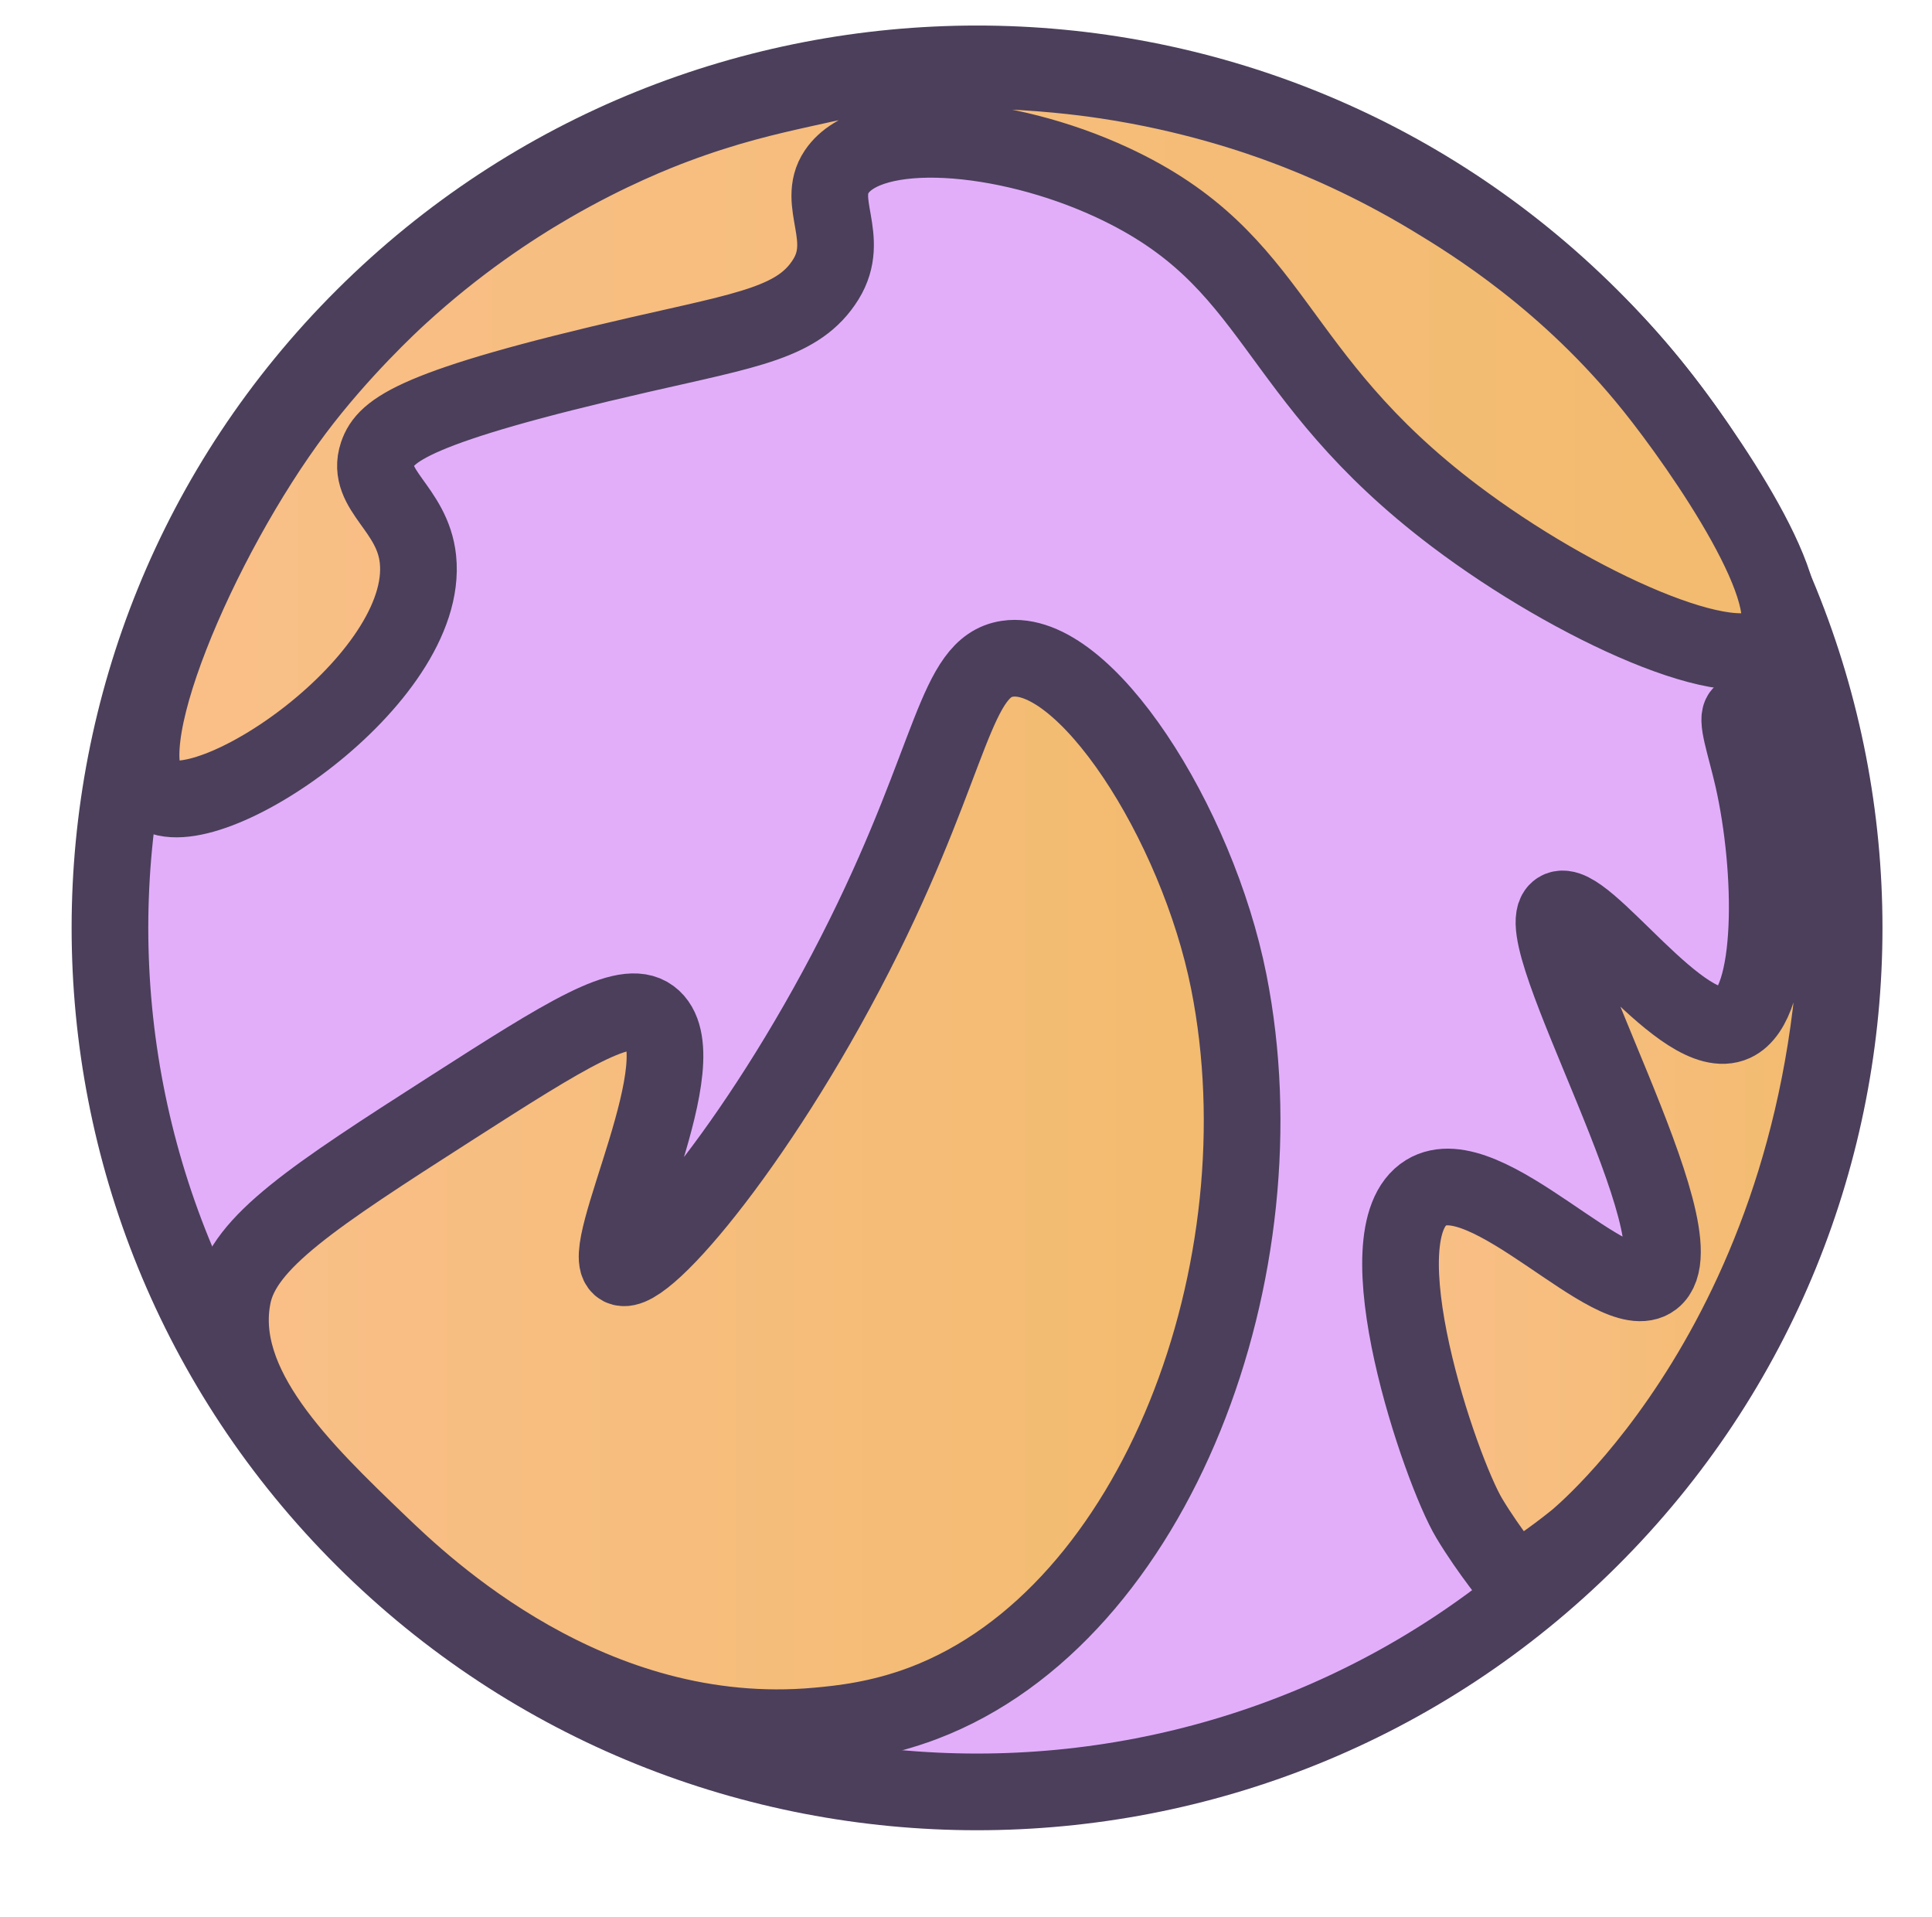 <svg width="126" height="125" viewBox="0 0 126 125" fill="none" xmlns="http://www.w3.org/2000/svg">
<g id="Layer_1" clip-path="url(#clip0_1_164)">
<path id="Vector" d="M103.707 100.335C125.791 78.335 125.791 42.666 103.707 20.665C81.623 -1.335 45.818 -1.335 23.734 20.665C1.65 42.665 1.65 78.335 23.734 100.335C45.818 122.335 81.623 122.335 103.707 100.335Z" fill="#E2AEFA" stroke="#4B3F5B" stroke-width="5" stroke-miterlimit="10"/>
<path id="Vector_2" d="M107.784 25.189C102.253 18.304 96.062 14.5 93.348 12.864C89.408 10.491 85.946 9.051 83.812 8.254C81.917 7.545 77.705 6.086 72.174 5.252C71.445 5.14 68.89 4.767 65.516 4.622C63.569 4.538 61.52 4.454 58.857 4.692C56.284 4.921 54.421 5.326 52.269 5.811C50.093 6.296 47.384 6.911 43.996 8.184C42.826 8.622 39.7 9.843 35.933 12.025C33.327 13.535 29.771 15.87 26.046 19.287C25.48 19.805 22.172 22.867 19.247 26.76C12.982 35.099 6.903 49.322 10.062 51.699C13.398 54.212 28.077 44.301 27.258 36.465C26.912 33.146 23.823 31.962 24.614 29.622C25.138 28.074 26.912 26.513 41.703 23.128C48.867 21.488 52.119 21.017 53.86 18.215C55.53 15.521 53.205 13.209 54.566 11.195C56.752 7.96 65.521 8.64 72.535 11.899C83.484 16.98 82.6 24.369 94.906 33.659C102.641 39.5 113.301 44.315 115.598 41.807C117.971 39.215 111.031 29.235 107.789 25.194L107.784 25.189Z" fill="url(#paint0_linear_1_164)" stroke="#4B3F5B" stroke-width="5" stroke-miterlimit="10"/>
<path id="Vector_3" d="M119.908 58.477C119.917 57.638 119.894 55.932 119.253 53.895C117.872 49.499 114.419 46.11 113.614 46.525C113.16 46.758 113.815 48.525 114.321 50.739C115.678 56.724 115.785 65.469 113.086 66.709C109.815 68.21 103.254 58.309 101.635 59.339C99.371 60.78 111.204 80.75 107.803 83.383C105.243 85.36 96.9 75.38 93.007 77.766C88.674 80.419 93.933 95.848 95.824 99C97.143 101.195 98.818 103.214 98.818 103.214C99.745 102.636 101.144 101.713 102.735 100.435C102.735 100.435 119.548 86.945 119.908 58.481V58.477Z" fill="url(#paint1_linear_1_164)" stroke="#4B3F5B" stroke-width="5" stroke-miterlimit="10"/>
<path id="Vector_4" d="M15.19 84.474C15.901 80.978 20.412 78.027 29.406 72.266C36.939 67.441 40.748 65.04 42.442 66.299C45.797 68.788 38.844 81.766 40.505 82.619C42.017 83.393 50.018 73.851 56.358 61.031C62.179 49.27 62.287 43.471 65.694 42.954C70.715 42.194 78.075 53.624 80.139 64.015C83.84 82.638 75.441 105.274 60.233 111.045C57.318 112.15 54.796 112.397 53.317 112.532C38.507 113.875 27.642 103.447 24.694 100.617C19.748 95.872 13.992 90.348 15.19 84.474Z" fill="url(#paint2_linear_1_164)" stroke="#4B3F5B" stroke-width="5" stroke-miterlimit="10"/>
</g>
<defs>
<linearGradient id="paint0_linear_1_164" x1="9.201" y1="28.317" x2="116.076" y2="28.317" gradientUnits="userSpaceOnUse">
<stop stop-color="#F9BF88"/>
<stop offset="1" stop-color="#F2BB6E"/>
</linearGradient>
<linearGradient id="paint1_linear_1_164" x1="91.341" y1="74.848" x2="119.908" y2="74.848" gradientUnits="userSpaceOnUse">
<stop stop-color="#F9BF88"/>
<stop offset="1" stop-color="#F2BB6E"/>
</linearGradient>
<linearGradient id="paint2_linear_1_164" x1="15.026" y1="77.79" x2="81.009" y2="77.79" gradientUnits="userSpaceOnUse">
<stop stop-color="#F9BF88"/>
<stop offset="1" stop-color="#F2BB6E"/>
</linearGradient>
<clipPath id="clip0_1_164">
<rect width="126" height="125" fill="white"/>
</clipPath>
</defs>
</svg>
